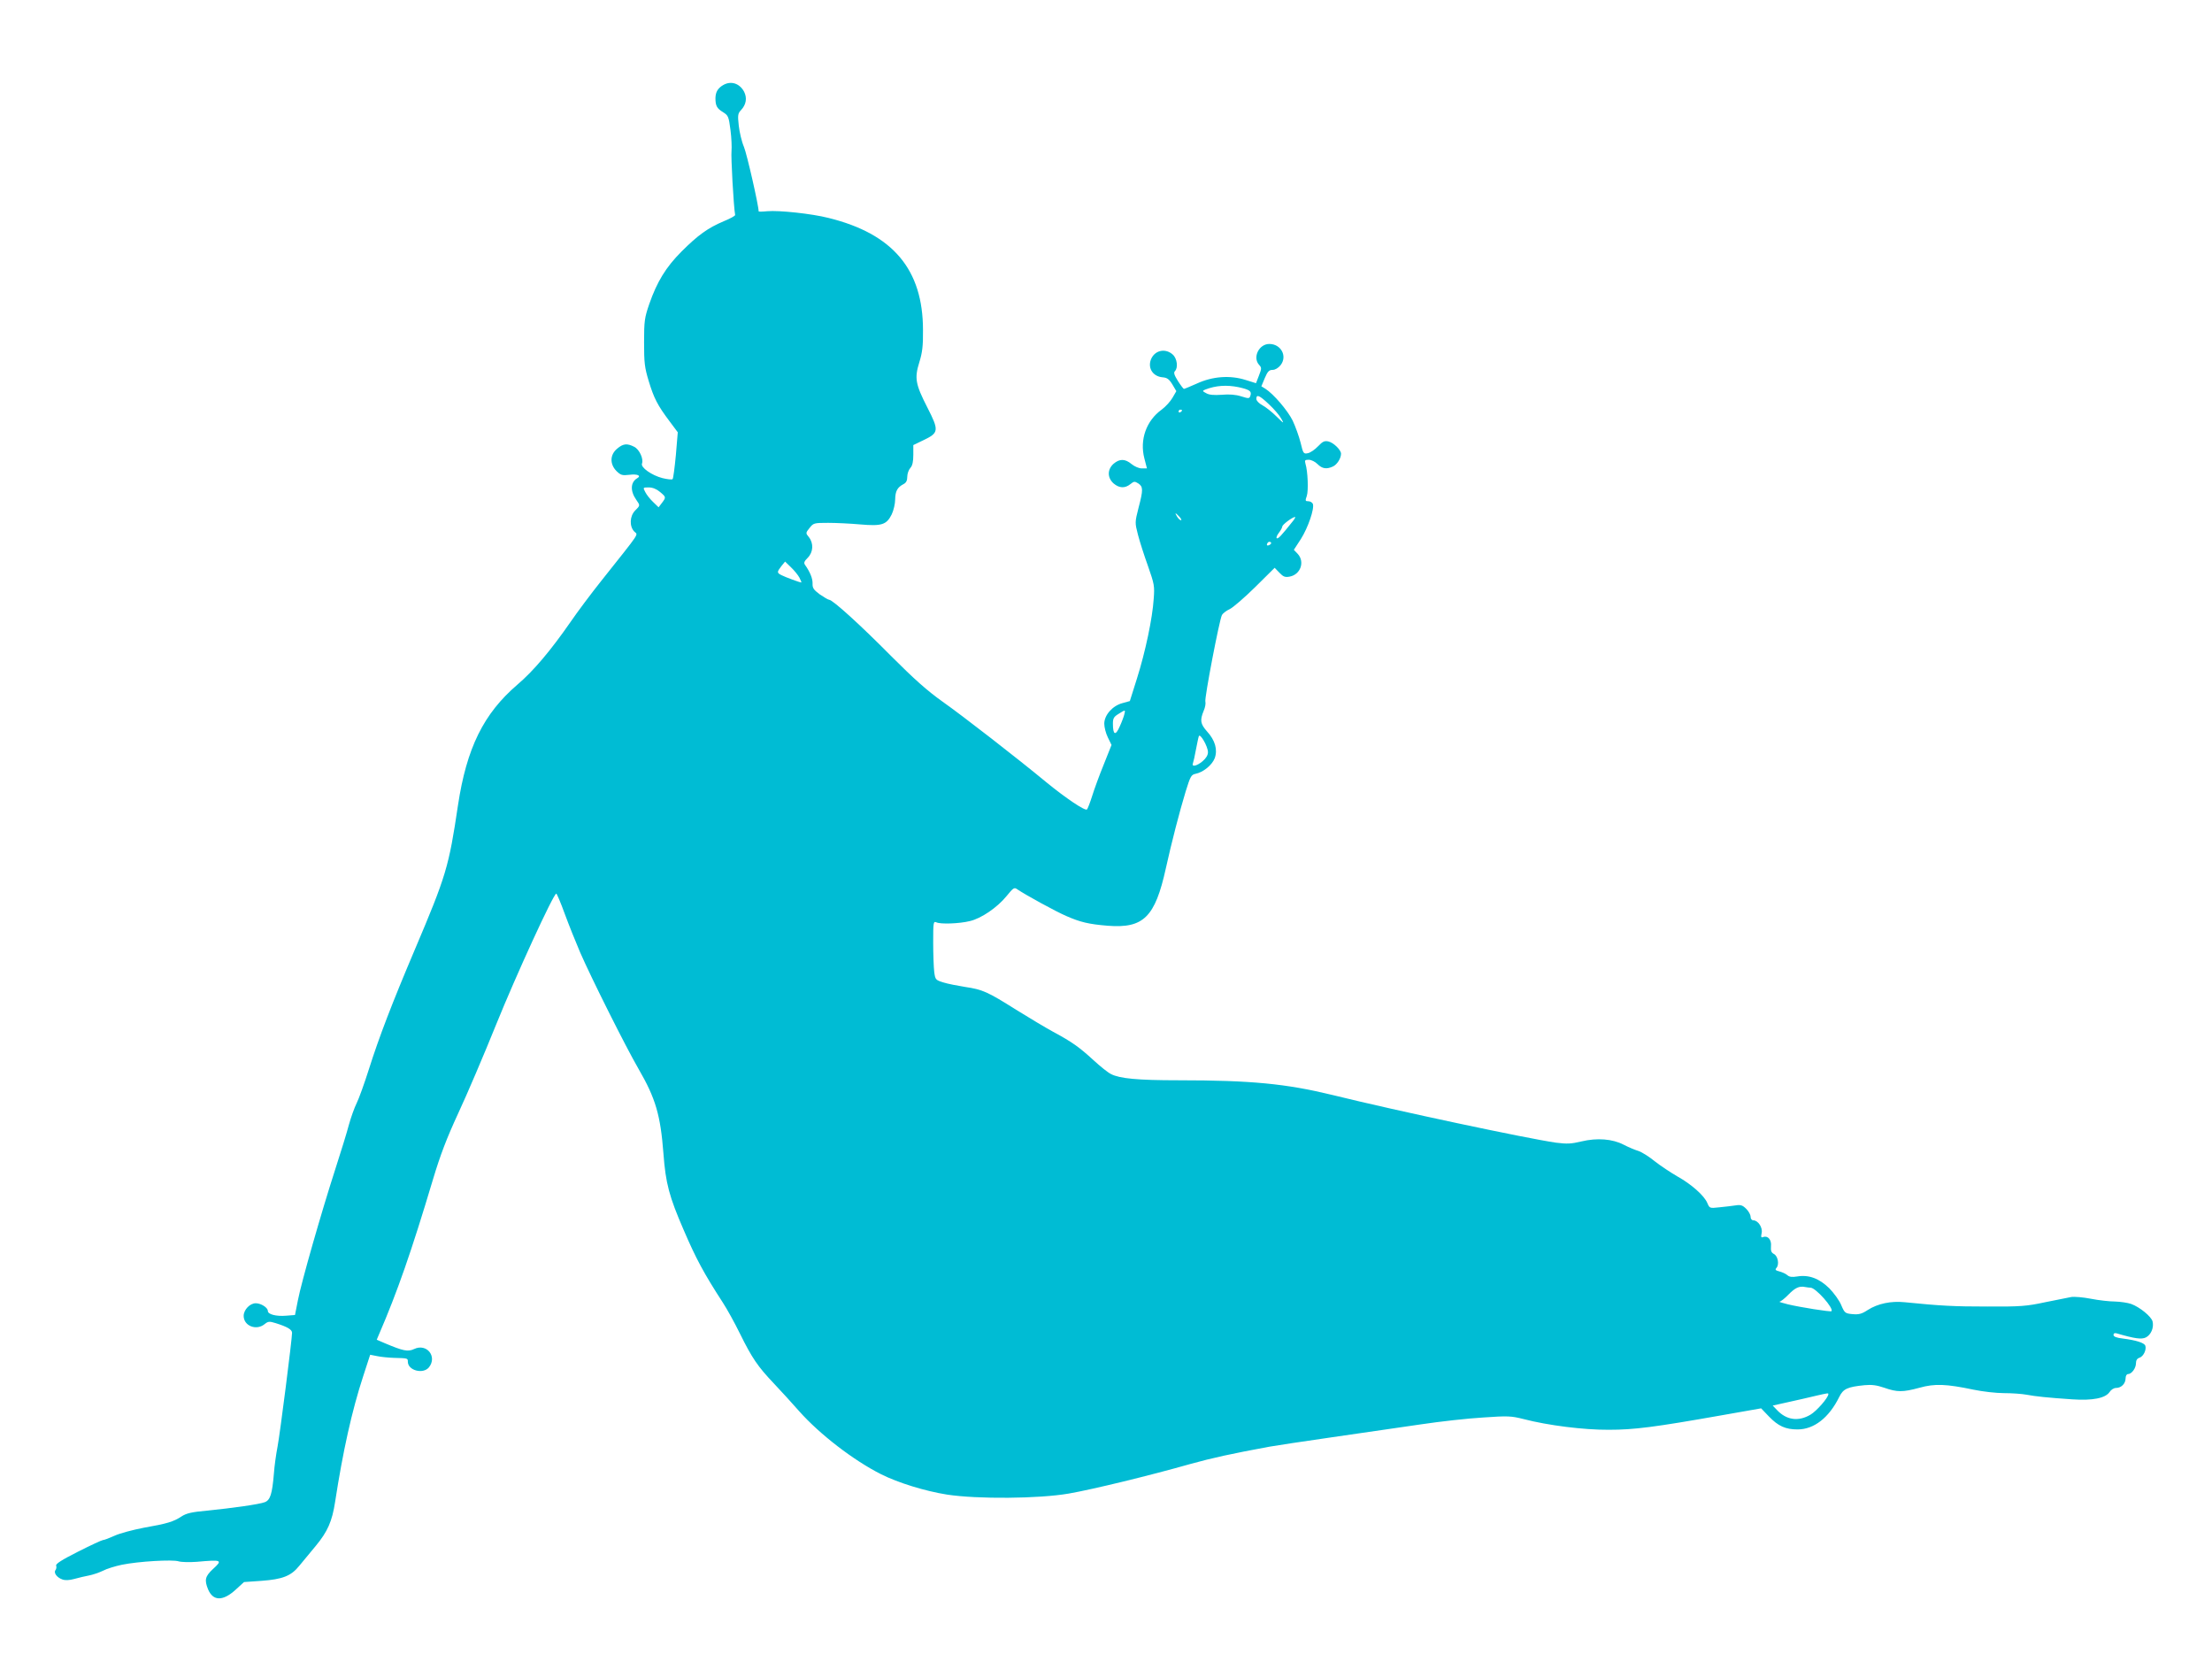 <?xml version="1.0" standalone="no"?>
<!DOCTYPE svg PUBLIC "-//W3C//DTD SVG 20010904//EN"
 "http://www.w3.org/TR/2001/REC-SVG-20010904/DTD/svg10.dtd">
<svg version="1.0" xmlns="http://www.w3.org/2000/svg"
 width="1280pt" height="957pt" viewBox="0 0 1280 957"
 preserveAspectRatio="xMidYMid meet">
<g transform="translate(0,957) scale(0.1,-0.1)"
fill="#00bcd4" stroke="none">
<path d="M4185 9078 c-31 -18 -44 -40 -45 -75 0 -45 8 -60 44 -82 30 -19 33
-25 43 -103 6 -46 8 -100 6 -122 -4 -29 12 -321 21 -370 0 -5 -29 -21 -66 -36
-92 -39 -149 -80 -244 -175 -91 -91 -142 -175 -187 -304 -27 -79 -30 -97 -30
-221 0 -119 3 -146 27 -225 30 -99 51 -140 121 -233 l47 -63 -11 -132 c-7 -73
-15 -135 -19 -139 -4 -4 -31 -1 -59 6 -62 16 -127 62 -118 84 10 27 -15 82
-45 97 -41 21 -64 19 -99 -11 -42 -35 -43 -89 -4 -129 25 -24 33 -27 75 -22
47 6 71 -5 45 -20 -39 -23 -41 -74 -5 -125 23 -33 23 -32 -7 -62 -31 -32 -34
-90 -5 -121 22 -23 44 10 -191 -286 -59 -74 -139 -181 -178 -238 -114 -164
-213 -282 -307 -362 -196 -168 -294 -367 -344 -699 -53 -356 -68 -406 -250
-835 -132 -311 -206 -504 -265 -690 -26 -82 -58 -171 -71 -197 -13 -26 -33
-82 -45 -125 -11 -43 -47 -159 -79 -258 -81 -251 -196 -653 -216 -757 l-17
-86 -51 -4 c-58 -5 -106 8 -106 27 0 20 -40 45 -70 45 -34 0 -70 -38 -70 -73
0 -58 73 -87 121 -48 21 17 28 17 64 6 67 -21 95 -37 95 -56 0 -37 -70 -586
-84 -659 -8 -41 -18 -111 -21 -155 -10 -119 -21 -154 -53 -166 -31 -12 -185
-34 -336 -49 -87 -8 -117 -15 -145 -33 -47 -31 -83 -42 -220 -66 -62 -12 -138
-32 -168 -46 -31 -14 -60 -25 -67 -25 -6 0 -71 -30 -144 -67 -95 -48 -131 -71
-127 -81 3 -8 1 -20 -4 -26 -12 -15 8 -43 40 -54 16 -6 40 -5 69 3 25 7 63 16
85 20 21 4 57 16 80 27 22 12 72 27 110 35 98 20 294 31 328 20 16 -5 63 -6
105 -3 147 13 152 11 94 -42 -45 -42 -50 -63 -28 -117 29 -69 86 -70 161 -1
l47 43 101 7 c122 9 171 28 218 86 19 23 62 75 96 116 69 83 95 143 112 254
45 292 97 528 163 729 l40 123 41 -8 c23 -5 67 -9 97 -10 80 -2 80 -2 80 -22
0 -51 88 -74 122 -33 50 63 -13 141 -86 106 -36 -17 -63 -11 -172 35 l-44 19
14 33 c105 243 187 478 311 893 43 143 79 238 147 385 50 107 149 339 220 515
114 282 331 755 347 755 3 0 26 -53 49 -117 24 -65 64 -165 89 -223 64 -147
262 -543 339 -676 98 -169 126 -266 143 -487 13 -174 33 -249 118 -445 70
-163 116 -249 225 -417 25 -38 70 -120 100 -181 70 -142 103 -190 197 -289 42
-44 107 -116 145 -159 119 -134 315 -285 474 -365 99 -50 256 -98 382 -118
177 -27 532 -24 705 6 138 24 467 104 703 171 126 35 240 60 457 100 33 6 197
31 365 55 168 24 397 58 510 74 113 17 276 35 362 40 143 10 163 9 234 -9 142
-37 350 -63 494 -62 146 0 263 15 648 83 l233 41 45 -47 c54 -56 96 -75 166
-75 95 0 182 68 241 188 23 47 47 58 147 68 41 4 70 0 114 -15 74 -26 107 -26
203 0 89 25 155 22 313 -11 52 -11 132 -20 176 -20 45 0 103 -4 130 -9 54 -10
118 -17 266 -27 118 -8 191 7 215 42 9 14 25 24 38 24 30 0 55 25 55 56 0 13
6 24 13 24 22 0 47 34 47 63 0 17 7 28 21 32 23 8 41 47 33 70 -7 16 -52 31
-131 41 -36 4 -53 11 -53 21 0 9 7 12 18 9 105 -31 144 -36 169 -24 30 15 48
57 39 93 -7 28 -74 83 -124 101 -20 7 -62 13 -93 14 -31 0 -94 7 -140 16 -46
9 -97 13 -114 10 -16 -3 -84 -17 -150 -30 -107 -23 -143 -26 -335 -25 -194 0
-270 4 -479 25 -79 8 -155 -8 -213 -45 -35 -23 -51 -27 -88 -24 -43 4 -46 7
-65 51 -10 26 -42 70 -69 98 -59 58 -119 80 -186 69 -30 -5 -46 -3 -58 8 -9 8
-30 17 -45 21 -23 6 -27 10 -17 21 17 20 8 68 -15 80 -15 8 -19 18 -17 45 4
37 -18 63 -45 53 -12 -5 -14 0 -9 23 7 32 -21 74 -49 74 -8 0 -15 9 -15 20 0
12 -11 32 -25 46 -21 21 -32 25 -63 20 -20 -3 -62 -8 -93 -11 -55 -6 -56 -6
-69 24 -17 43 -93 110 -174 155 -38 22 -97 61 -130 87 -33 27 -76 54 -95 60
-20 6 -58 22 -85 36 -65 34 -154 41 -246 19 -58 -14 -82 -15 -146 -7 -167 24
-917 183 -1294 276 -267 65 -469 85 -890 85 -237 0 -341 10 -391 36 -17 8 -62
44 -101 80 -83 76 -125 106 -233 164 -44 24 -141 82 -215 128 -165 104 -194
117 -295 132 -44 7 -101 18 -126 26 -45 14 -47 16 -53 61 -3 25 -6 102 -6 170
0 116 1 124 18 117 23 -12 134 -8 194 7 66 15 159 79 212 144 41 50 45 53 64
39 44 -30 220 -127 283 -154 80 -35 129 -47 240 -56 206 -16 273 50 335 331
33 150 80 331 115 446 27 87 32 97 57 102 45 9 95 50 111 90 18 49 3 104 -45
156 -38 43 -41 64 -19 118 9 20 13 44 10 54 -6 19 81 473 96 501 5 9 25 25 45
34 19 9 86 67 148 128 l112 111 28 -29 c22 -23 32 -27 59 -22 63 12 89 86 46
132 l-22 23 41 63 c41 65 79 175 69 203 -4 8 -15 15 -26 15 -18 0 -19 3 -9 31
10 30 6 142 -8 187 -5 19 -3 22 19 22 15 0 37 -11 51 -25 27 -27 52 -31 89
-14 24 11 47 47 47 74 0 22 -43 64 -73 71 -23 5 -33 0 -60 -28 -18 -19 -44
-37 -59 -40 -25 -5 -27 -2 -42 61 -9 36 -30 94 -46 128 -30 60 -111 154 -158
184 l-23 14 20 48 c16 38 25 47 45 47 15 0 33 11 46 27 41 52 3 123 -65 123
-60 0 -98 -78 -59 -121 15 -16 15 -21 -1 -62 l-17 -44 -61 19 c-89 28 -190 21
-281 -21 -38 -17 -72 -31 -75 -31 -3 0 -19 21 -35 46 -21 34 -26 48 -17 57 19
19 13 72 -12 95 -40 37 -98 28 -123 -19 -27 -53 4 -107 64 -112 25 -2 37 -10
56 -41 l23 -39 -22 -38 c-12 -21 -40 -52 -63 -69 -89 -64 -128 -174 -100 -282
l15 -58 -30 0 c-16 0 -42 11 -59 25 -37 31 -69 32 -104 2 -37 -33 -37 -81 0
-114 33 -28 66 -29 97 -4 21 17 25 17 46 4 28 -19 29 -36 1 -142 -21 -83 -21
-85 -3 -155 10 -39 36 -120 58 -181 36 -103 39 -115 33 -190 -7 -111 -48 -306
-97 -461 l-41 -130 -43 -12 c-57 -15 -105 -69 -105 -119 0 -20 9 -56 21 -80
l21 -43 -45 -113 c-25 -61 -55 -143 -67 -182 -12 -38 -26 -74 -30 -78 -10 -11
-125 67 -235 157 -168 139 -485 385 -600 466 -90 64 -164 130 -300 266 -176
178 -337 324 -357 324 -5 0 -29 14 -54 31 -36 27 -43 37 -42 63 1 28 -14 66
-43 107 -9 12 -6 21 15 42 32 32 35 83 7 119 -20 24 -19 25 4 54 22 28 26 29
107 29 45 0 129 -4 185 -9 126 -11 153 -2 183 58 11 23 20 62 20 87 1 47 12
69 48 88 16 8 22 21 22 43 0 17 8 40 18 51 12 13 17 36 17 76 l0 56 58 28 c90
43 92 55 23 190 -69 135 -75 169 -46 262 17 55 22 94 21 185 0 351 -174 557
-546 649 -98 25 -288 45 -355 39 -28 -3 -50 -3 -50 -1 0 34 -68 332 -85 373
-13 30 -26 86 -30 123 -7 61 -5 71 13 90 30 32 36 70 18 106 -26 49 -76 65
-121 39z m2982 -1748 c63 -14 77 -23 69 -48 -6 -19 -9 -19 -54 -5 -31 10 -69
13 -112 9 -45 -3 -73 -1 -90 9 -23 12 -23 14 -6 21 62 24 124 28 193 14z m176
-99 c29 -27 61 -64 71 -83 18 -31 16 -30 -28 13 -26 26 -63 55 -82 65 -19 10
-34 26 -34 36 0 29 18 21 73 -31z m-503 -35 c0 -3 -4 -8 -10 -11 -5 -3 -10 -1
-10 4 0 6 5 11 10 11 6 0 10 -2 10 -4z m-3021 -472 c36 -30 36 -31 11 -64
l-19 -25 -31 30 c-18 17 -38 42 -46 58 -14 27 -14 27 20 27 22 0 45 -9 65 -26z
m3006 -144 c10 -11 14 -20 9 -20 -5 0 -15 9 -22 20 -7 11 -11 20 -9 20 2 0 12
-9 22 -20z m658 -23 c-70 -88 -87 -106 -95 -101 -4 3 1 17 12 31 11 14 20 31
20 37 1 11 57 53 73 55 5 1 0 -9 -10 -22z m-134 -138 c-16 -10 -23 -4 -14 10
3 6 11 8 17 5 6 -4 5 -9 -3 -15z m-2723 -191 c8 -16 13 -28 11 -28 -9 0 -93
31 -114 42 -28 14 -28 18 -2 52 l22 27 34 -33 c19 -18 41 -45 49 -60z m1880
-791 c-3 -13 -15 -45 -27 -71 -24 -55 -39 -48 -39 17 0 31 5 40 33 57 40 25
40 25 33 -3z m484 -219 c0 -17 -11 -35 -31 -52 -33 -28 -65 -35 -56 -12 3 8
11 43 17 77 7 35 14 71 17 79 6 22 53 -58 53 -92z m3487 -3098 c30 0 136 -120
121 -136 -5 -5 -183 23 -253 40 -33 8 -54 15 -47 15 6 1 29 18 50 40 39 40 63
52 97 45 11 -2 26 -4 32 -4z m103 -616 c0 -20 -68 -98 -104 -119 -70 -41 -139
-31 -194 28 l-24 25 94 21 c51 11 120 27 153 35 74 17 75 17 75 10z"/>
</g>
</svg>
